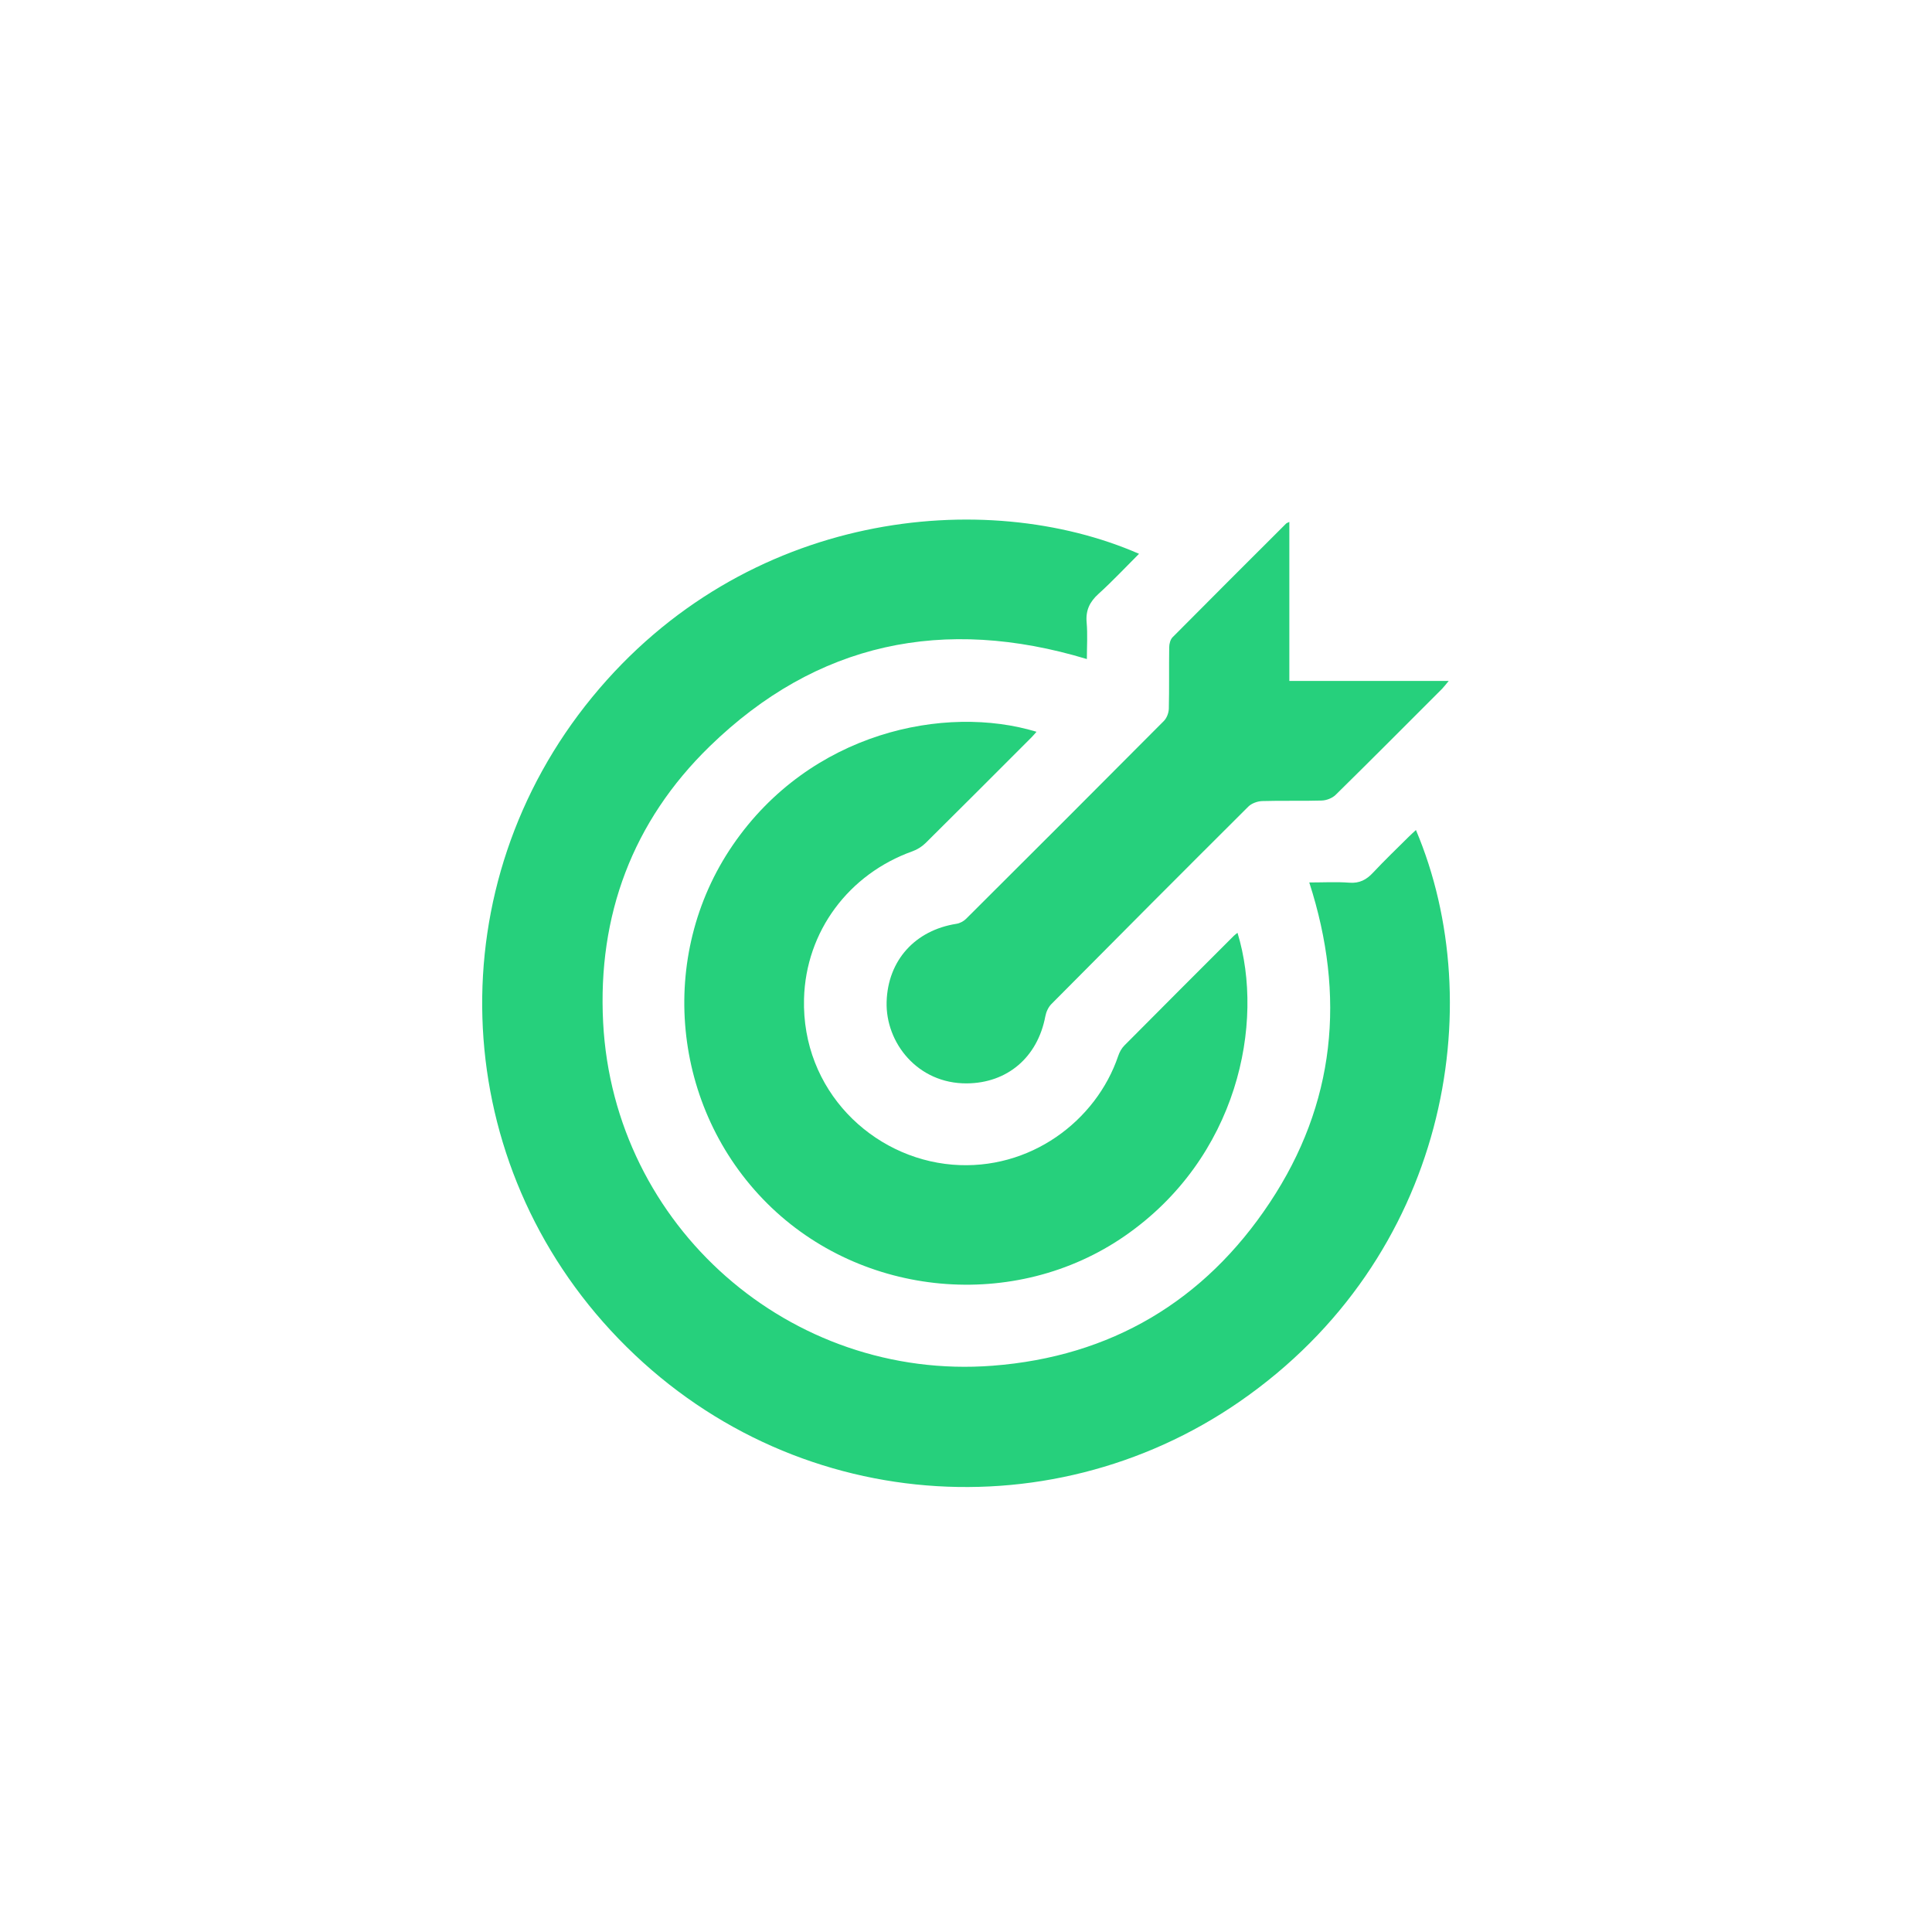 <svg viewBox="0 0 510.31 510.31" xmlns="http://www.w3.org/2000/svg"><path d="m0 0h510.31v510.31h-510.31z" fill="none"/><g fill="#26d07c"><path d="m345.83 233.09c3.75 0 7.18-.2 10.57.06 2.69.21 4.52-.77 6.28-2.66 3.07-3.28 6.32-6.39 9.51-9.56.57-.57 1.17-1.09 1.81-1.69 19.63 46.37 8.29 113.06-46.61 151-50.96 35.22-121.64 29.33-166.11-18.85-43.21-46.81-45.47-117.72-4.86-167.25 40.49-49.38 103.82-55.59 144.44-37.86-3.6 3.59-7 7.23-10.68 10.56-2.35 2.12-3.45 4.37-3.16 7.58.28 3.13.06 6.3.06 9.66-37.77-11.4-71.37-4.45-99.65 23.08-20.34 19.8-29.59 44.62-28.12 72.93 2.81 53.9 49.43 94.72 102.83 90.65 31.26-2.38 55.98-17.04 73.25-43.08 17.33-26.11 20.13-54.55 10.44-84.55z"/><path d="m273.77 193.3c-.47.53-.88 1.04-1.34 1.49-9.3 9.3-18.58 18.62-27.93 27.87-.96.95-2.23 1.75-3.5 2.2-16.78 6-28.16 21.11-28.63 38.97-.63 24.16 18 42.05 39.21 43.8 20.46 1.68 37.98-11.56 43.78-28.72.33-.99.88-2 1.61-2.74 9.61-9.69 19.28-19.34 28.93-28.99.28-.28.62-.5.97-.79 7.29 23.91.04 59.44-29.77 80.07-28.91 20.01-69.4 16.37-94.47-8.61-25.26-25.17-29.13-65.32-9.1-94.59 20.48-29.93 56.12-37.29 80.23-29.98z"/><path d="m340.56 137.85v42.01h42.1c-.86 1.02-1.27 1.58-1.75 2.07-9.35 9.36-18.69 18.75-28.13 28.03-.88.86-2.4 1.45-3.65 1.49-5.24.16-10.49-.02-15.73.14-1.26.04-2.81.6-3.68 1.47-17.4 17.33-34.74 34.73-52.03 52.17-.8.81-1.37 2.08-1.58 3.22-2.05 10.87-10.08 17.63-20.73 17.71-13 .1-21.51-10.75-21.19-21.56.33-11.01 7.6-18.9 18.44-20.59.9-.14 1.89-.66 2.53-1.3 17.46-17.39 34.89-34.81 52.26-52.28.77-.77 1.28-2.14 1.31-3.24.13-5.41.02-10.82.1-16.23.01-.9.3-2.05.9-2.65 9.96-10.05 19.99-20.04 30-30.04.11-.11.29-.15.83-.42z"/></g></svg>